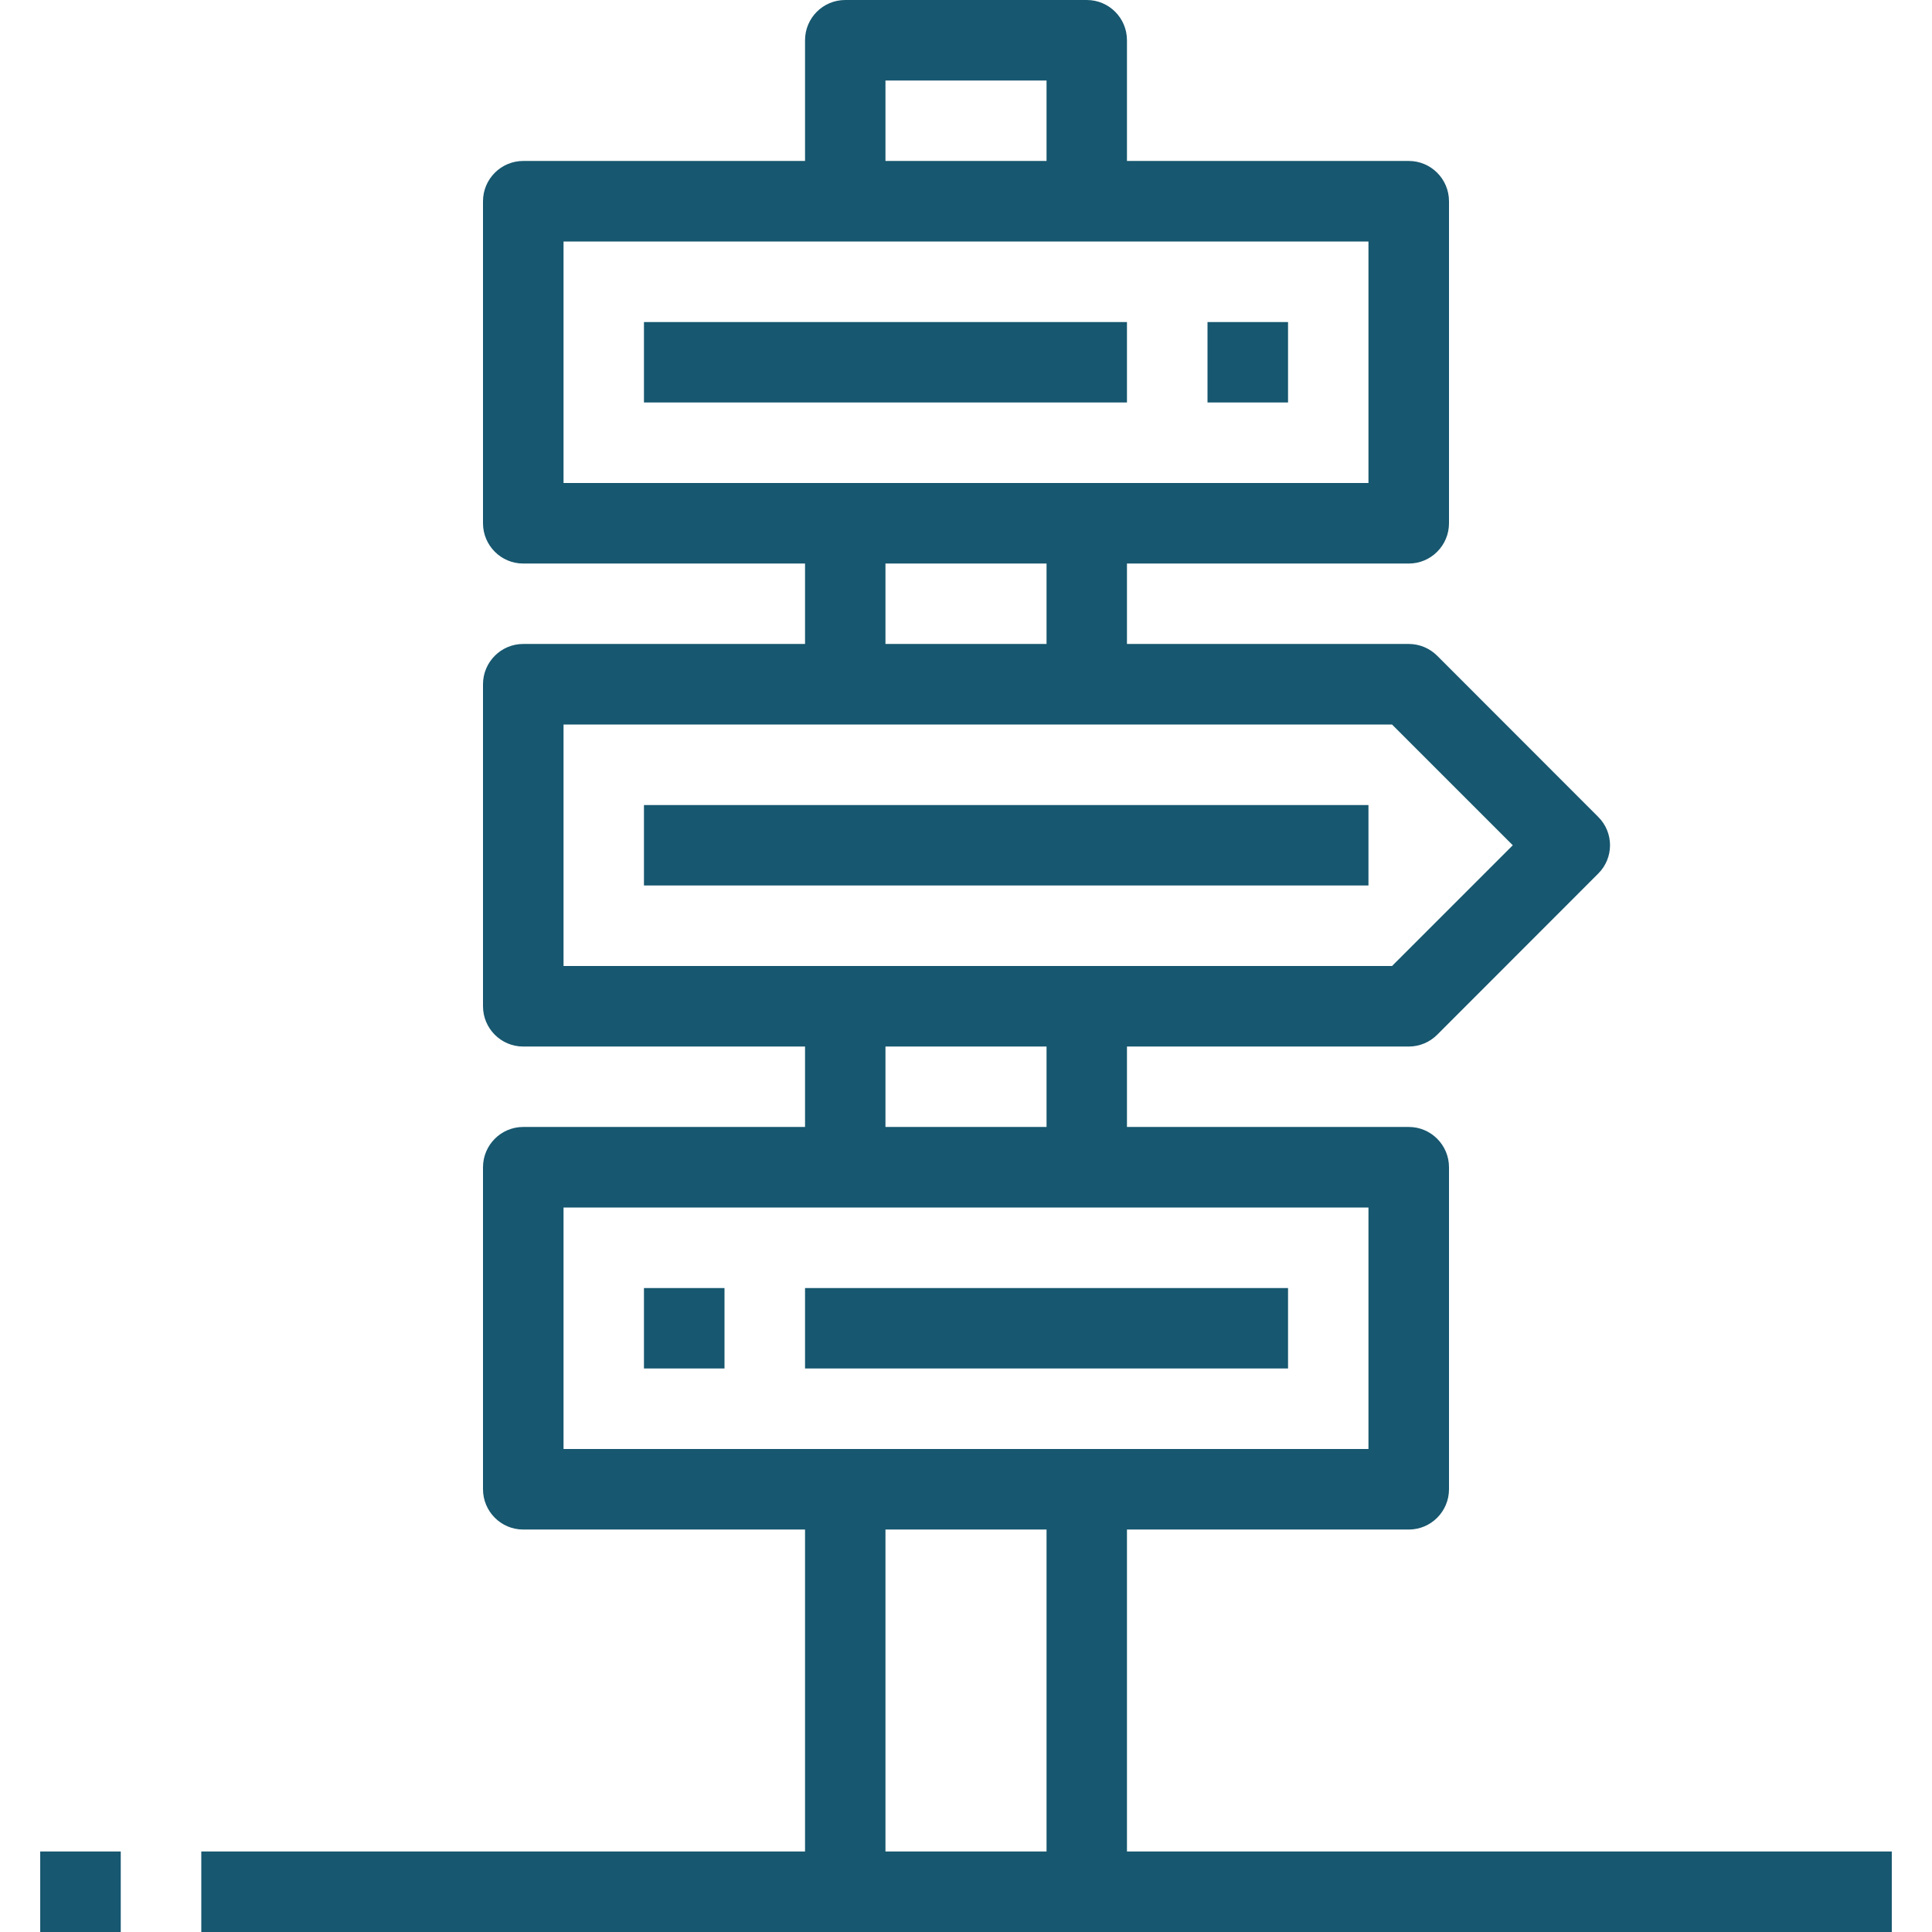 <?xml version="1.0" encoding="UTF-8"?>
<svg xmlns="http://www.w3.org/2000/svg" xmlns:xlink="http://www.w3.org/1999/xlink" viewBox="0 0 64 64" width="64px" height="64px">
<g id="surface96867115">
<path style=" stroke:none;fill-rule:nonzero;fill:rgb(9.02%,34.118%,43.529%);fill-opacity:1;" d="M 28 0 C 27.262 0 26.668 0.598 26.668 1.332 L 26.668 5.332 L 17.332 5.332 C 16.598 5.332 16 5.93 16 6.668 L 16 17.332 C 16 18.07 16.598 18.668 17.332 18.668 L 26.668 18.668 L 26.668 21.332 L 17.332 21.332 C 16.598 21.332 16 21.93 16 22.668 L 16 33.332 C 16 34.07 16.598 34.668 17.332 34.668 L 26.668 34.668 L 26.668 37.332 L 17.332 37.332 C 16.598 37.332 16 37.93 16 38.668 L 16 49.332 C 16 50.07 16.598 50.668 17.332 50.668 L 26.668 50.668 L 26.668 61.332 L 6.668 61.332 L 6.668 64 L 62.668 64 L 62.668 61.332 L 37.332 61.332 L 37.332 50.668 L 46.668 50.668 C 47.402 50.668 48 50.07 48 49.332 L 48 38.668 C 48 37.93 47.402 37.332 46.668 37.332 L 37.332 37.332 L 37.332 34.668 L 46.668 34.668 C 47.02 34.668 47.359 34.527 47.609 34.277 L 52.941 28.941 C 53.465 28.422 53.465 27.578 52.941 27.059 L 47.609 21.723 C 47.359 21.473 47.02 21.332 46.668 21.332 L 37.332 21.332 L 37.332 18.668 L 46.668 18.668 C 47.402 18.668 48 18.07 48 17.332 L 48 6.668 C 48 5.93 47.402 5.332 46.668 5.332 L 37.332 5.332 L 37.332 1.332 C 37.332 0.598 36.738 0 36 0 Z M 29.332 2.668 L 34.668 2.668 L 34.668 5.332 L 29.332 5.332 Z M 18.668 8 L 45.332 8 L 45.332 16 L 18.668 16 Z M 21.332 10.668 L 21.332 13.332 L 37.332 13.332 L 37.332 10.668 Z M 40 10.668 L 40 13.332 L 42.668 13.332 L 42.668 10.668 Z M 29.332 18.668 L 34.668 18.668 L 34.668 21.332 L 29.332 21.332 Z M 18.668 24 L 46.113 24 L 50.113 28 L 46.113 32 L 18.668 32 Z M 21.332 26.668 L 21.332 29.332 L 45.332 29.332 L 45.332 26.668 Z M 29.332 34.668 L 34.668 34.668 L 34.668 37.332 L 29.332 37.332 Z M 18.668 40 L 45.332 40 L 45.332 48 L 18.668 48 Z M 21.332 42.668 L 21.332 45.332 L 24 45.332 L 24 42.668 Z M 26.668 42.668 L 26.668 45.332 L 42.668 45.332 L 42.668 42.668 Z M 29.332 50.668 L 34.668 50.668 L 34.668 61.332 L 29.332 61.332 Z M 1.332 61.332 L 1.332 64 L 4 64 L 4 61.332 Z M 1.332 61.332 "/>
</g>
</svg>
